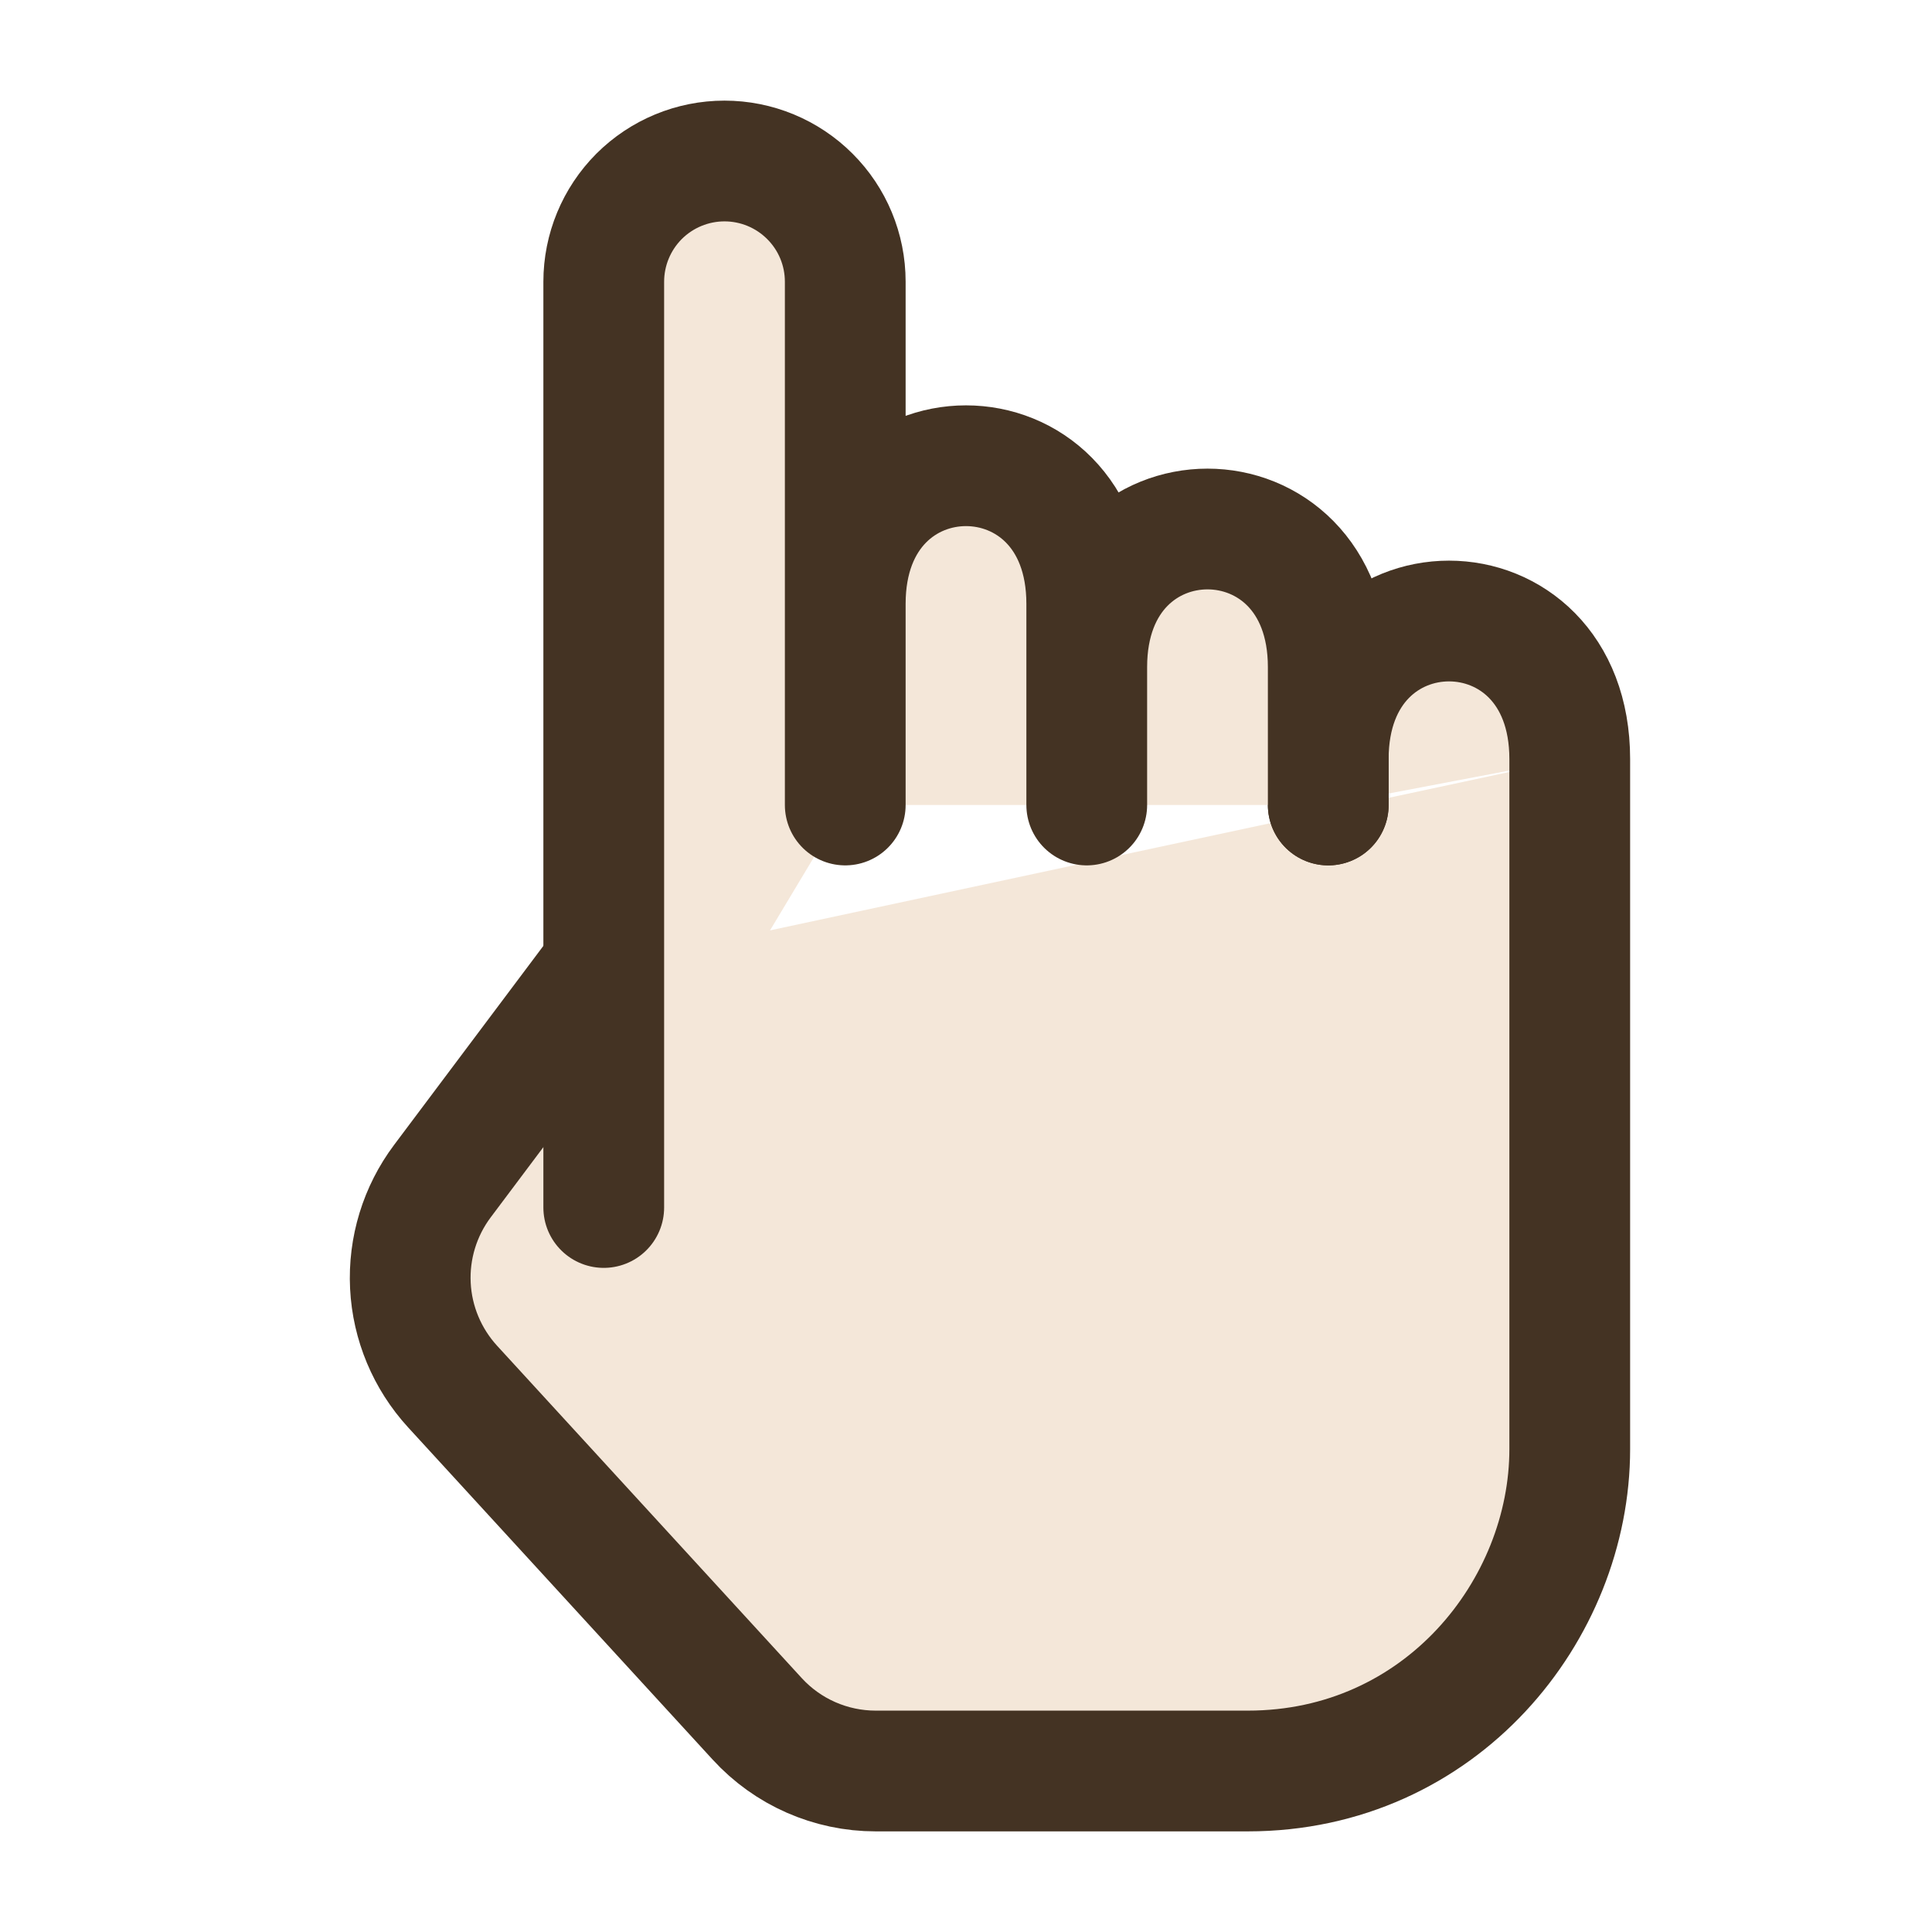 <?xml version="1.0" encoding="UTF-8"?> <svg xmlns="http://www.w3.org/2000/svg" width="24" height="24" viewBox="0 0 24 24" fill="none"><path d="M7.5 12L5.496 14.672C5.216 15.045 5.075 15.505 5.098 15.971C5.121 16.437 5.307 16.88 5.622 17.224L9.406 21.352C9.784 21.765 10.318 22 10.879 22H15.5C17.9 22 19.5 20 19.5 18V9.429M16.5 10V9.429C16.5 7.143 19.5 7.143 19.5 9.429" fill="#F4E7D9"></path><path d="M7.5 12L5.496 14.672C5.216 15.045 5.075 15.505 5.098 15.971C5.121 16.437 5.307 16.88 5.622 17.224L9.406 21.352C9.784 21.765 10.318 22 10.879 22H15.5C17.9 22 19.5 20 19.5 18V9.429C19.5 7.143 16.5 7.143 16.5 9.429V10" stroke="#443323" stroke-width="1.5" stroke-linecap="round" stroke-linejoin="round"></path><path d="M13.5 10V8.286C13.5 6 16.5 6 16.5 8.286V10M10.5 10V7.5C10.5 5.214 13.5 5.214 13.5 7.5V10M10.5 10V3.499C10.5 3.101 10.342 2.72 10.06 2.439C9.779 2.158 9.398 2 9 2C8.602 2 8.221 2.158 7.939 2.439C7.658 2.721 7.5 3.102 7.5 3.5V15" fill="#F4E7D9"></path><path d="M16.5 10V8.286C16.5 6 13.5 6 13.5 8.286V10V7.5C13.5 5.214 10.5 5.214 10.5 7.5V10V3.499C10.5 3.101 10.342 2.72 10.06 2.439C9.779 2.158 9.398 2 9 2C8.602 2 8.221 2.158 7.939 2.439C7.658 2.721 7.5 3.102 7.5 3.5V15" stroke="#443323" stroke-width="1.5" stroke-linecap="round" stroke-linejoin="round"></path></svg> 